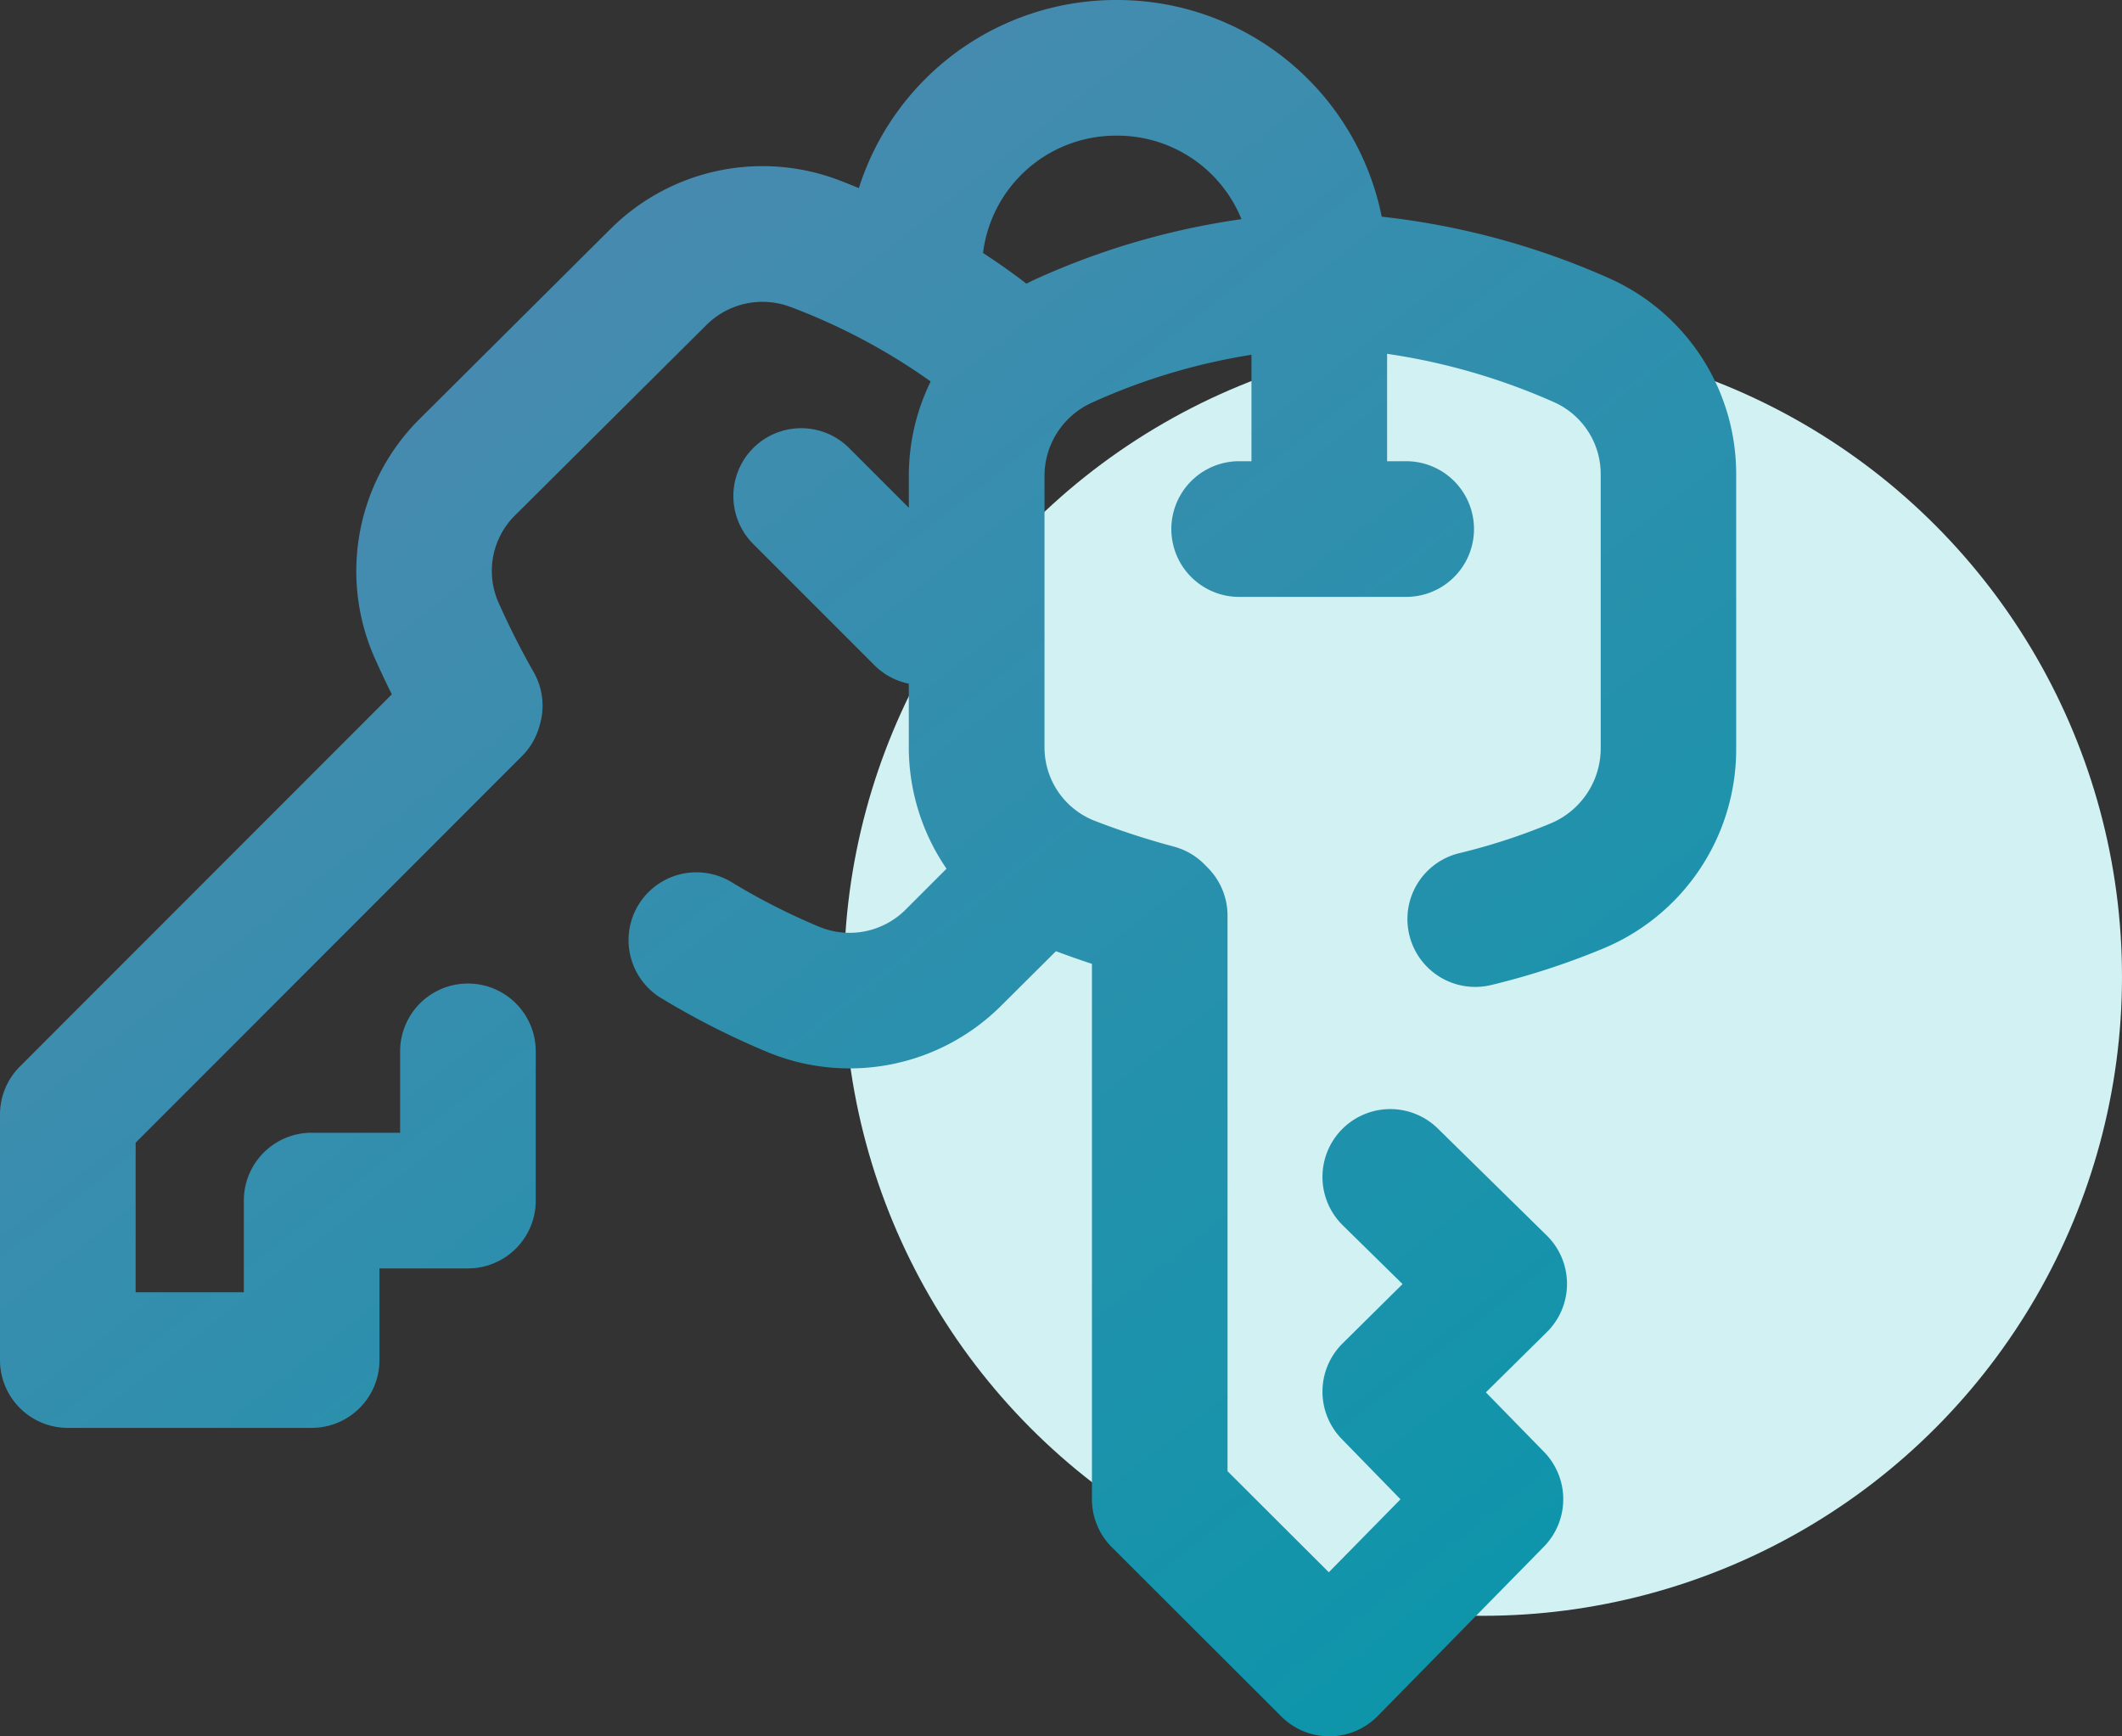 <svg xmlns="http://www.w3.org/2000/svg" xmlns:xlink="http://www.w3.org/1999/xlink" width="88" height="72" viewBox="0 0 88 72">
  <rect x="0" y="0" width="88" height="72" fill="#333333" stroke="none"/>
  <defs>
    <linearGradient id="linear-gradient" x1="0.322" y1="0.178" x2="0.95" y2="0.976" gradientUnits="objectBoundingBox">
      <stop offset="0" stop-color="#468baf"/>
      <stop offset="1" stop-color="#0896aa"/>
    </linearGradient>
  </defs>
  <g id="Group_1149" data-name="Group 1149" transform="translate(-602 -251)">
    <circle id="Ellipse_13" data-name="Ellipse 13" cx="26.5" cy="26.5" r="26.5" transform="translate(637 265)" fill="#d1f1f3"/>
    <g id="Group_1153" data-name="Group 1153" transform="translate(602 250.995)">
      <path id="Path_2928" data-name="Path 2928" d="M66.682,11.521A31.667,31.667,0,0,0,57.3,8.99,11.186,11.186,0,0,0,46.348.005l-.041,0-.041,0a11.187,11.187,0,0,0-10.649,7.8c-.27-.111-.542-.221-.817-.326a8.928,8.928,0,0,0-9.47,2.008L17.379,17.4a8.893,8.893,0,0,0-1.854,9.859q.346.777.724,1.537L.823,44.231A2.812,2.812,0,0,0,0,46.219V56.4a2.812,2.812,0,0,0,2.812,2.813H12.924A2.812,2.812,0,0,0,15.737,56.4V52.6h3.669a2.812,2.812,0,0,0,2.812-2.813V43.6a2.812,2.812,0,1,0-5.625,0v3.375H12.924a2.812,2.812,0,0,0-2.812,2.813v3.8H5.625v-6.2L21.648,31.355a2.813,2.813,0,0,0,.712-1.205l.029-.1a2.812,2.812,0,0,0-.259-2.178,32.441,32.441,0,0,1-1.464-2.9,3.237,3.237,0,0,1,.683-3.587L29.3,13.477a3.294,3.294,0,0,1,3.495-.74,25.479,25.479,0,0,1,5.8,3.085,8.9,8.9,0,0,0-.906,3.888v1.349l-2.511-2.511A2.813,2.813,0,0,0,31.2,22.525l5.062,5.063a2.8,2.8,0,0,0,1.426.766v2.621a8.915,8.915,0,0,0,1.565,5.051l-1.7,1.7a3.289,3.289,0,0,1-3.6.7A27.194,27.194,0,0,1,30.3,36.561a2.813,2.813,0,0,0-2.942,4.794,32.887,32.887,0,0,0,4.434,2.26,8.9,8.9,0,0,0,9.725-1.906l2.273-2.262c.5.184.993.362,1.493.524v22.2a2.813,2.813,0,0,0,.825,1.99l7.031,7.02a2.812,2.812,0,0,0,1.987.822h.014a2.813,2.813,0,0,0,1.993-.842l6.89-7.02a2.813,2.813,0,0,0,.006-3.935L61.62,57.74l2.53-2.5a2.813,2.813,0,0,0-.007-4.006L59.627,46.8a2.812,2.812,0,0,0-3.942,4.013l2.48,2.436-2.487,2.461a2.813,2.813,0,0,0-.035,3.964l2.437,2.5L55.106,65.2l-4.2-4.192V37.974A2.813,2.813,0,0,0,50.1,36l-.141-.144a2.812,2.812,0,0,0-1.282-.747,32.235,32.235,0,0,1-3.3-1.076,3.268,3.268,0,0,1-2.061-3.055V19.717a3.338,3.338,0,0,1,1.982-3.023,25.7,25.7,0,0,1,6.6-1.978V19.13h-.562a2.813,2.813,0,0,0,0,5.625h7.031a2.813,2.813,0,0,0,0-5.625h-.844V14.676a26.441,26.441,0,0,1,6.911,2,3.265,3.265,0,0,1,1.948,3.008v11.4a3.377,3.377,0,0,1-2.083,3.067,25.446,25.446,0,0,1-3.777,1.23,2.812,2.812,0,1,0,1.314,5.469,31.067,31.067,0,0,0,4.615-1.5A8.946,8.946,0,0,0,72,31.09v-11.4A8.887,8.887,0,0,0,66.682,11.521Zm-23.691.04c-.144.065-.285.134-.425.206q-.867-.666-1.8-1.272a5.55,5.55,0,0,1,5.5-4.865l.041,0,.041,0a5.55,5.55,0,0,1,5.136,3.463A31.184,31.184,0,0,0,42.991,11.561Z" fill="url(#linear-gradient)"/>
    </g>
  </g>
</svg>
